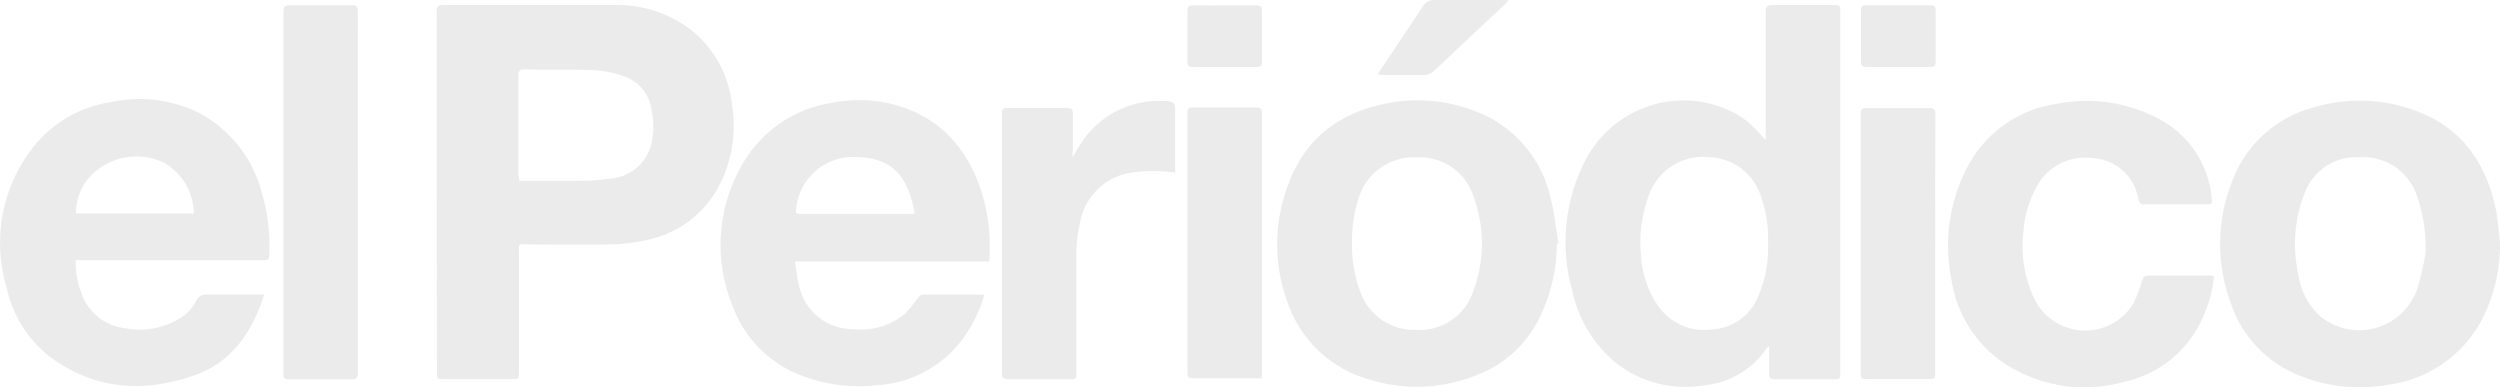 <svg xmlns="http://www.w3.org/2000/svg" fill="none" viewBox="0 0 173.1 26.82">
    <g opacity="0.2">
        <path d="M30.242 13.284C30.242 9.13 30.242 4.976 30.242 0.821C30.242 0.455 30.318 0.348 30.698 0.348C34.721 0.348 38.744 0.348 42.76 0.348C44.809 0.34 46.788 1.096 48.316 2.471C49.665 3.742 50.509 5.462 50.692 7.313C51.017 9.342 50.633 11.423 49.606 13.2C49.078 14.087 48.37 14.85 47.527 15.441C46.684 16.032 45.727 16.437 44.718 16.63C43.92 16.809 43.106 16.909 42.289 16.927C40.399 16.965 38.493 16.927 36.618 16.927C35.859 16.927 35.935 16.797 35.935 17.592V25.748C35.935 26.252 35.935 26.252 35.45 26.252H30.789C30.25 26.252 30.25 26.252 30.25 25.725L30.242 13.284ZM35.95 12.521C37.362 12.521 38.721 12.521 40.08 12.521C40.801 12.524 41.522 12.473 42.236 12.368C42.916 12.323 43.564 12.059 44.084 11.615C44.603 11.171 44.967 10.57 45.12 9.901C45.276 9.164 45.276 8.401 45.12 7.664C45.057 7.117 44.839 6.6 44.492 6.175C44.145 5.75 43.683 5.434 43.162 5.266C42.494 5.03 41.796 4.891 41.09 4.853C39.488 4.792 37.886 4.853 36.285 4.808C35.95 4.808 35.89 4.93 35.89 5.235C35.89 7.526 35.89 9.817 35.89 12.108C35.928 12.215 35.943 12.345 35.95 12.513V12.521Z" fill="#9D9D9D"/>
        <path d="M122.259 9.71V9.329C122.259 6.48 122.259 3.631 122.259 0.783C122.259 0.455 122.335 0.348 122.677 0.348C124.089 0.348 125.493 0.348 126.905 0.348C127.421 0.348 127.421 0.348 127.421 0.852V25.748C127.421 26.244 127.421 26.259 126.913 26.259C125.577 26.259 124.241 26.259 122.905 26.259C122.578 26.259 122.487 26.145 122.495 25.84C122.495 25.236 122.495 24.625 122.495 23.976C122.445 23.999 122.398 24.03 122.358 24.068C121.86 24.816 121.199 25.442 120.426 25.897C119.653 26.352 118.788 26.625 117.895 26.695C116.815 26.866 115.711 26.806 114.655 26.519C113.6 26.232 112.616 25.725 111.769 25.03C110.284 23.764 109.261 22.036 108.861 20.119C108.003 17.087 108.337 13.838 109.795 11.047C110.727 9.282 112.304 7.951 114.193 7.332C116.082 6.714 118.136 6.858 119.921 7.732C120.374 7.96 120.797 8.242 121.181 8.573C121.561 8.932 121.921 9.311 122.259 9.71ZM122.419 16.797C122.455 15.76 122.303 14.725 121.971 13.743C121.742 12.923 121.255 12.201 120.583 11.684C119.911 11.168 119.09 10.885 118.244 10.879C117.376 10.801 116.507 11.015 115.773 11.486C115.038 11.957 114.479 12.659 114.183 13.483C113.662 14.844 113.472 16.31 113.629 17.76C113.701 18.949 114.086 20.099 114.744 21.089C115.145 21.701 115.708 22.187 116.37 22.492C117.031 22.797 117.765 22.909 118.487 22.815C119.203 22.787 119.895 22.549 120.478 22.13C121.06 21.71 121.508 21.128 121.766 20.456C122.253 19.295 122.476 18.04 122.419 16.782V16.797Z" fill="#9D9D9D"/>
        <path d="M5.239 18.111C5.231 18.992 5.417 19.863 5.785 20.662C6.052 21.23 6.46 21.718 6.969 22.081C7.478 22.443 8.072 22.667 8.693 22.732C9.957 22.971 11.266 22.741 12.374 22.083C12.885 21.803 13.301 21.374 13.566 20.853C13.625 20.713 13.725 20.593 13.852 20.51C13.979 20.427 14.128 20.384 14.28 20.387H18.143C18.181 20.382 18.219 20.382 18.257 20.387C18.268 20.432 18.268 20.48 18.257 20.525C17.43 23.03 16.018 25.107 13.467 25.985C9.922 27.245 6.484 26.978 3.387 24.656C1.887 23.449 0.846 21.757 0.441 19.868C-0.045 18.223 -0.131 16.484 0.191 14.799C0.514 13.113 1.235 11.53 2.293 10.184C3.623 8.505 5.535 7.395 7.645 7.076C9.733 6.613 11.916 6.883 13.832 7.84C14.88 8.408 15.801 9.187 16.539 10.127C17.277 11.068 17.815 12.15 18.12 13.308C18.537 14.727 18.714 16.206 18.644 17.684C18.644 18.012 18.47 18.012 18.234 18.012H5.239V18.111ZM13.422 14.782C13.412 14.069 13.218 13.371 12.858 12.756C12.499 12.142 11.987 11.632 11.372 11.277C10.629 10.917 9.8 10.773 8.979 10.86C8.159 10.948 7.379 11.264 6.727 11.773C6.265 12.124 5.893 12.579 5.638 13.102C5.384 13.625 5.255 14.2 5.262 14.782H13.422Z" fill="#9D9D9D"/>
        <path d="M68.441 18.109H55.043C55.134 18.682 55.187 19.224 55.316 19.735C55.493 20.611 55.97 21.396 56.664 21.954C57.357 22.512 58.224 22.808 59.111 22.79C60.372 22.928 61.636 22.558 62.626 21.759C62.958 21.414 63.262 21.044 63.537 20.652C63.628 20.545 63.757 20.392 63.871 20.392C65.245 20.392 66.619 20.392 67.993 20.392C68.048 20.4 68.102 20.415 68.152 20.438C67.907 21.29 67.545 22.102 67.074 22.851C66.406 23.96 65.478 24.887 64.372 25.552C63.266 26.218 62.015 26.602 60.728 26.67C59.001 26.872 57.25 26.66 55.62 26.051C54.494 25.651 53.471 25.005 52.623 24.16C51.775 23.315 51.124 22.292 50.716 21.163C50.093 19.647 49.815 18.009 49.903 16.371C49.991 14.732 50.442 13.134 51.224 11.694C51.856 10.472 52.768 9.419 53.885 8.622C55.002 7.825 56.291 7.307 57.646 7.112C59.359 6.771 61.132 6.911 62.77 7.516C65.526 8.547 67.12 10.648 67.993 13.374C68.42 14.804 68.597 16.297 68.516 17.788C68.52 17.862 68.52 17.936 68.516 18.009C68.516 18.009 68.478 18.109 68.441 18.109ZM63.34 14.81C63.286 14.542 63.248 14.336 63.195 14.122C62.664 11.915 61.472 10.915 59.339 10.877C58.328 10.805 57.328 11.126 56.546 11.774C55.763 12.421 55.258 13.347 55.134 14.359C55.066 14.779 55.088 14.81 55.521 14.81H63.34Z" fill="#9D9D9D"/>
        <path d="M107.798 16.859C107.795 18.561 107.422 20.243 106.705 21.785C106.267 22.752 105.643 23.623 104.867 24.345C104.092 25.067 103.181 25.628 102.189 25.993C99.829 26.936 97.219 27.035 94.795 26.275C93.466 25.904 92.248 25.206 91.252 24.245C90.256 23.284 89.512 22.09 89.087 20.769C88.211 18.279 88.211 15.561 89.087 13.071C90.233 9.688 92.655 7.771 96.116 7.137C98.116 6.758 100.181 6.943 102.083 7.672C103.42 8.158 104.611 8.981 105.541 10.063C106.472 11.145 107.11 12.449 107.396 13.85C107.639 14.828 107.738 15.843 107.905 16.844L107.798 16.859ZM93.611 16.859C93.585 18.023 93.789 19.181 94.211 20.265C94.499 21.045 95.025 21.714 95.713 22.176C96.402 22.638 97.217 22.87 98.044 22.839C98.894 22.897 99.74 22.673 100.452 22.201C101.164 21.73 101.702 21.036 101.984 20.227C102.791 18.125 102.816 15.8 102.052 13.682C101.797 12.831 101.262 12.092 100.536 11.586C99.809 11.08 98.934 10.836 98.052 10.895C97.158 10.853 96.277 11.117 95.551 11.642C94.825 12.167 94.297 12.924 94.051 13.789C93.742 14.782 93.594 15.819 93.611 16.859Z" fill="#9D9D9D"/>
        <path d="M173.103 16.85C173.117 18.71 172.676 20.546 171.82 22.196C171.16 23.413 170.219 24.453 169.076 25.229C167.934 26.005 166.623 26.494 165.254 26.655C163.249 27.007 161.187 26.793 159.295 26.037C158.158 25.606 157.131 24.924 156.29 24.041C155.45 23.158 154.816 22.097 154.437 20.936C153.442 18.217 153.485 15.223 154.559 12.535C155.014 11.31 155.753 10.213 156.714 9.332C157.675 8.452 158.83 7.814 160.085 7.472C162.237 6.796 164.544 6.796 166.696 7.472C170.082 8.518 172.01 10.878 172.769 14.291C172.974 15.116 173.004 15.994 173.103 16.85ZM167.941 17.537C168.008 16.069 167.765 14.604 167.228 13.238C166.899 12.488 166.347 11.859 165.648 11.438C164.95 11.017 164.138 10.823 163.326 10.885C162.523 10.845 161.728 11.062 161.055 11.505C160.383 11.948 159.867 12.595 159.584 13.352C158.869 15.139 158.712 17.102 159.136 18.98C159.283 20.105 159.821 21.141 160.654 21.905C161.189 22.342 161.822 22.642 162.498 22.78C163.173 22.918 163.872 22.889 164.534 22.696C165.196 22.503 165.802 22.152 166.3 21.673C166.799 21.193 167.174 20.6 167.395 19.943C167.628 19.153 167.81 18.35 167.941 17.537Z" fill="#9D9D9D"/>
        <path d="M153.298 19.103C153.227 19.913 153.038 20.708 152.737 21.462C152.292 22.711 151.537 23.825 150.543 24.697C149.549 25.569 148.349 26.169 147.059 26.442C145.599 26.856 144.064 26.934 142.57 26.669C141.076 26.405 139.66 25.805 138.428 24.914C137.535 24.247 136.783 23.41 136.213 22.449C135.644 21.488 135.269 20.424 135.111 19.316C134.596 16.754 134.951 14.091 136.12 11.756C136.726 10.522 137.626 9.458 138.74 8.658C139.854 7.859 141.147 7.349 142.504 7.174C144.856 6.722 147.29 7.083 149.412 8.197C150.434 8.715 151.31 9.483 151.96 10.431C152.609 11.378 153.012 12.475 153.131 13.619C153.2 14.131 153.177 14.154 152.661 14.154C151.279 14.154 149.89 14.154 148.509 14.154C148.456 14.162 148.402 14.16 148.351 14.147C148.299 14.133 148.251 14.11 148.209 14.077C148.166 14.044 148.132 14.002 148.106 13.955C148.081 13.908 148.065 13.856 148.061 13.803C147.944 13.055 147.582 12.369 147.031 11.854C146.48 11.339 145.774 11.024 145.024 10.962C144.22 10.826 143.394 10.951 142.665 11.319C141.937 11.687 141.343 12.278 140.971 13.008C140.484 13.915 140.192 14.914 140.113 15.941C139.901 17.575 140.165 19.235 140.872 20.722C141.186 21.347 141.659 21.877 142.243 22.257C142.828 22.638 143.502 22.855 144.197 22.887C144.892 22.919 145.584 22.764 146.2 22.439C146.816 22.113 147.335 21.628 147.704 21.035C147.959 20.516 148.165 19.974 148.319 19.416C148.387 19.202 148.471 19.08 148.706 19.08H153.116C153.178 19.083 153.238 19.09 153.298 19.103Z" fill="#9D9D9D"/>
        <path d="M24.777 13.285C24.777 17.47 24.777 21.648 24.777 25.832C24.777 26.161 24.694 26.275 24.352 26.268C22.91 26.268 21.46 26.268 20.018 26.268C19.722 26.268 19.623 26.184 19.623 25.878C19.623 17.529 19.623 9.179 19.623 0.829C19.623 0.493 19.714 0.356 20.071 0.364C21.506 0.364 22.94 0.364 24.367 0.364C24.701 0.364 24.777 0.47 24.777 0.784C24.77 4.953 24.777 9.115 24.777 13.285Z" fill="#9D9D9D"/>
        <path d="M74.269 10.872C74.482 10.52 74.649 10.23 74.831 9.955C75.437 9 76.284 8.222 77.285 7.702C78.286 7.181 79.406 6.937 80.532 6.992H80.744C81.352 7.084 81.367 7.107 81.367 7.756V11.574C81.367 11.681 81.367 11.788 81.367 11.948C80.961 11.893 80.553 11.86 80.144 11.849C79.461 11.826 78.777 11.872 78.103 11.987C77.246 12.165 76.465 12.604 75.866 13.245C75.267 13.886 74.879 14.697 74.755 15.568C74.615 16.182 74.538 16.809 74.527 17.439C74.527 20.212 74.527 22.991 74.527 25.764C74.527 26.237 74.527 26.26 74.049 26.26C72.637 26.26 71.225 26.26 69.821 26.26C69.464 26.26 69.373 26.145 69.373 25.802C69.373 19.814 69.373 13.83 69.373 7.847C69.373 7.557 69.464 7.473 69.745 7.473C71.126 7.473 72.516 7.473 73.897 7.473C74.216 7.473 74.292 7.595 74.284 7.878C74.284 8.723 74.284 9.571 74.284 10.421C74.246 10.559 74.254 10.673 74.269 10.872Z" fill="#9D9D9D"/>
        <path d="M133.996 16.852V25.748C133.996 26.237 133.996 26.245 133.495 26.245H129.343C128.857 26.245 128.834 26.245 128.834 25.733C128.834 19.792 128.834 13.843 128.834 7.893C128.834 7.573 128.933 7.481 129.244 7.489C130.694 7.489 132.136 7.489 133.578 7.489C133.905 7.489 134.011 7.565 134.011 7.916C133.988 10.895 133.996 13.873 133.996 16.852Z" fill="#9D9D9D"/>
        <path d="M87.371 26.19C87.242 26.19 87.136 26.19 87.037 26.19C85.519 26.19 84.069 26.19 82.589 26.19C82.308 26.19 82.217 26.106 82.217 25.816C82.217 19.813 82.217 13.805 82.217 7.793C82.217 7.525 82.308 7.441 82.573 7.441C84.023 7.441 85.481 7.441 86.938 7.441C87.295 7.441 87.379 7.556 87.379 7.9C87.379 13.795 87.379 19.694 87.379 25.594L87.371 26.19Z" fill="#9D9D9D"/>
        <path d="M95.389 5.166C95.48 5.014 95.518 4.937 95.571 4.861C96.55 3.395 97.537 1.928 98.508 0.454C98.595 0.304 98.722 0.182 98.876 0.102C99.029 0.022 99.202 -0.012 99.374 0.004C100.96 0.004 102.547 0.004 104.133 0.004C104.217 0.004 104.3 0.004 104.46 0.004C104.381 0.107 104.294 0.204 104.202 0.294L99.328 4.876C99.224 4.983 99.098 5.066 98.959 5.121C98.821 5.177 98.673 5.202 98.524 5.197C97.628 5.197 96.725 5.197 95.821 5.197L95.389 5.166Z" fill="#9D9D9D"/>
        <path d="M84.836 0.372C85.557 0.372 86.278 0.372 86.999 0.372C87.273 0.372 87.379 0.44 87.379 0.738C87.379 1.914 87.379 3.083 87.379 4.259C87.379 4.557 87.28 4.633 86.999 4.633C85.534 4.633 84.062 4.633 82.597 4.633C82.293 4.633 82.21 4.526 82.217 4.236C82.217 3.083 82.217 1.945 82.217 0.784C82.217 0.456 82.323 0.364 82.635 0.372C83.364 0.387 84.1 0.372 84.836 0.372Z" fill="#9D9D9D"/>
        <path d="M131.444 0.364C132.203 0.364 132.962 0.364 133.684 0.364C133.934 0.364 134.025 0.432 134.025 0.692C134.025 1.889 134.025 3.088 134.025 4.289C134.025 4.533 133.949 4.633 133.691 4.633C132.173 4.633 130.708 4.633 129.213 4.633C128.962 4.633 128.848 4.556 128.856 4.281C128.856 3.09 128.856 1.906 128.856 0.715C128.856 0.448 128.947 0.356 129.205 0.364C129.926 0.371 130.685 0.364 131.444 0.364Z" fill="#9D9D9D"/>
    </g>
</svg>